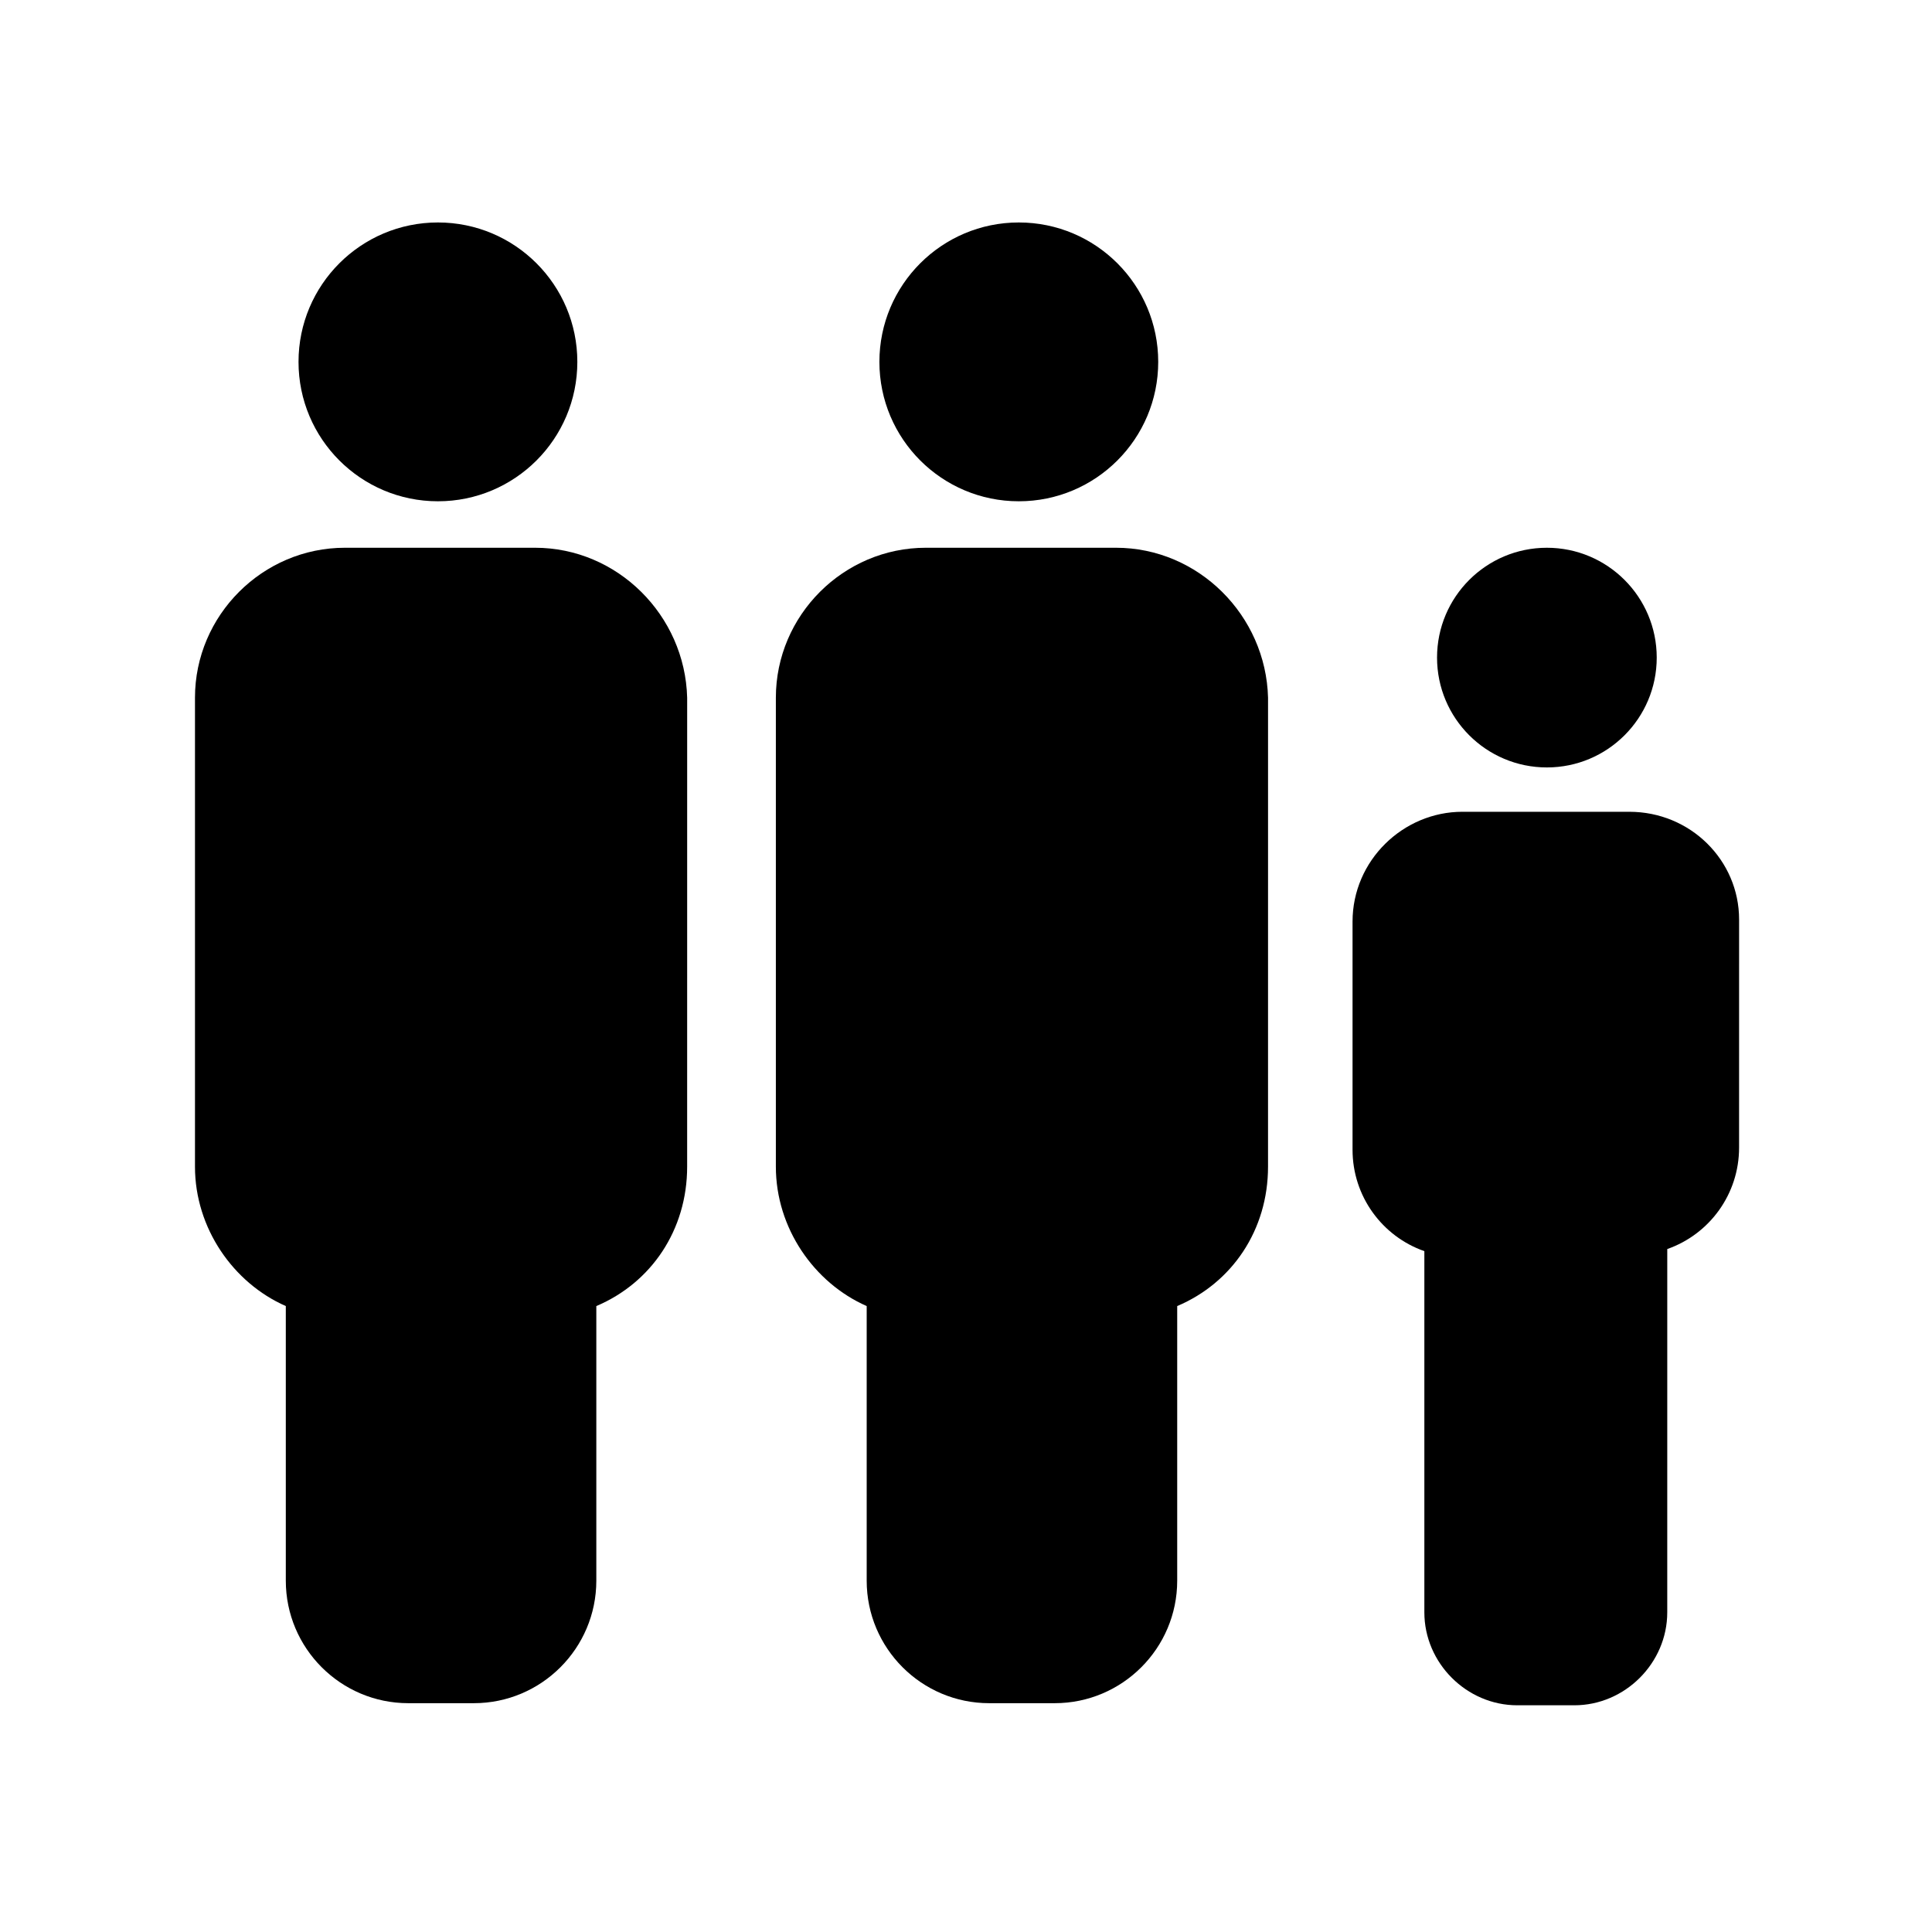 <?xml version="1.0" encoding="UTF-8"?>
<!-- The Best Svg Icon site in the world: iconSvg.co, Visit us! https://iconsvg.co -->
<svg fill="#000000" width="800px" height="800px" version="1.1" viewBox="144 144 512 512" xmlns="http://www.w3.org/2000/svg">
 <g>
  <path d="m439.74 289.16h-50.383c-21.832 0-39.746 17.914-39.746 39.746v124.27c0 16.234 10.078 30.789 24.07 36.945v72.773c0 17.914 14.555 32.469 32.469 32.469h17.352c17.914 0 32.469-14.555 32.469-32.469v-72.773c14.555-6.156 24.07-20.152 24.07-36.945l0.004-124.27c-0.559-21.832-18.473-39.746-40.305-39.746z"/>
  <path d="m450.94 239.9c0 20.406-16.539 36.945-36.945 36.945-20.402 0-36.945-16.539-36.945-36.945 0-20.402 16.543-36.945 36.945-36.945 20.406 0 36.945 16.543 36.945 36.945"/>
  <path d="m285.8 289.16h-50.383c-21.832 0-39.746 17.914-39.746 39.746v124.27c0 16.234 10.078 30.789 24.07 36.945v72.773c0 17.914 14.555 32.469 32.469 32.469h17.352c17.914 0 32.469-14.555 32.469-32.469v-72.773c14.555-6.156 24.07-20.152 24.07-36.945l0.004-124.27c-0.559-21.832-18.473-39.746-40.305-39.746z"/>
  <path d="m297 239.9c0 20.406-16.539 36.945-36.945 36.945-20.402 0-36.945-16.539-36.945-36.945 0-20.402 16.543-36.945 36.945-36.945 20.406 0 36.945 16.543 36.945 36.945"/>
  <path d="m575.77 359.13h-44.223c-15.676 0-29.109 12.875-29.109 29.109v60.457c0 12.316 7.836 22.953 19.031 26.871v95.723c0 13.434 11.195 24.629 24.629 24.629h15.113c13.434 0 24.629-11.195 24.629-24.629l0.004-96.281c11.195-3.918 19.031-14.555 19.031-26.871l0.004-60.457c0-15.676-12.875-28.551-29.109-28.551z"/>
  <path d="m583.05 318.27c0 16.078-13.035 29.109-29.109 29.109-16.078 0-29.109-13.031-29.109-29.109s13.031-29.109 29.109-29.109c16.074 0 29.109 13.031 29.109 29.109"/>
 </g>
</svg>